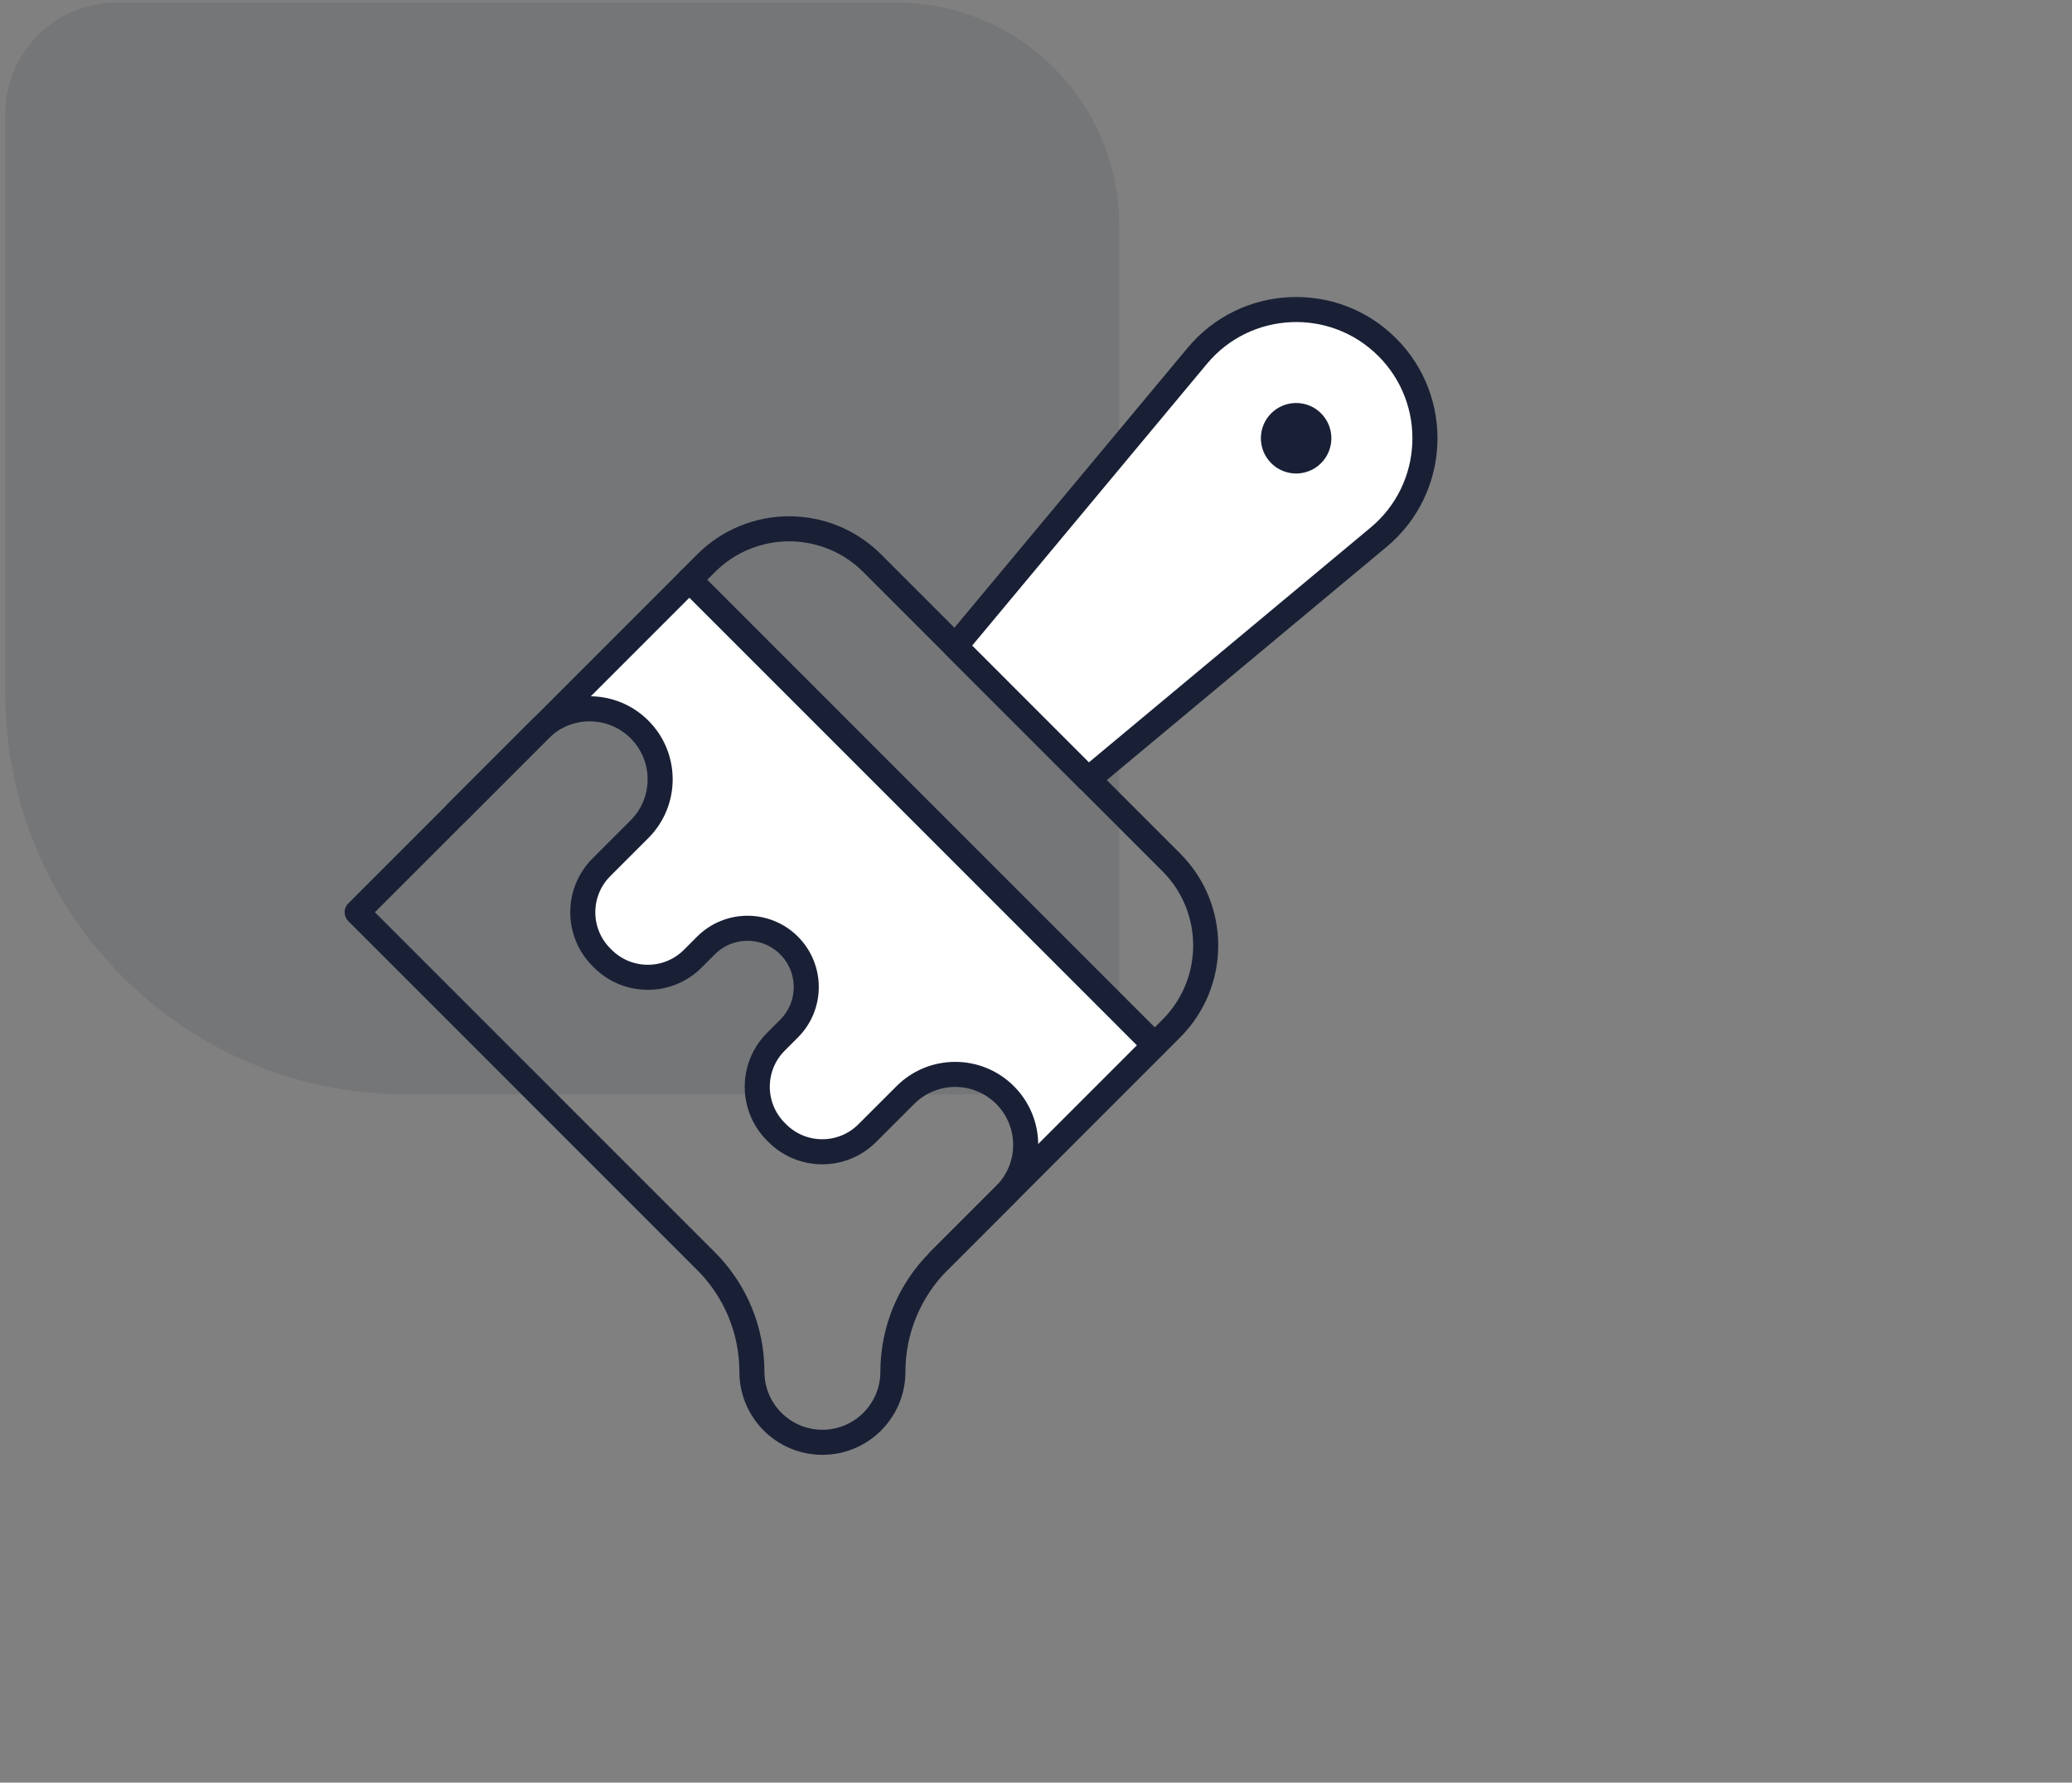 <svg width="93" height="80" viewBox="0 0 93 80" fill="none" xmlns="http://www.w3.org/2000/svg">
<rect x="0" y="0" width="93" height="80" fill="#808080" stroke="none"/>
<path opacity="0.1" d="M0.234 31.117C0.234 41.058 8.293 49.117 18.234 49.117L45.234 49.117C47.996 49.117 50.234 46.879 50.234 44.117L50.234 10.117C50.234 4.594 45.757 0.117 40.234 0.117L5.234 0.117C2.473 0.117 0.234 2.356 0.234 5.117L0.234 31.117Z" fill="#192036"/>
<path d="M25.203 31.748L30.896 26.078L51.771 46.868L45.807 52.808C45.988 52.088 46.132 50.378 45.265 49.298C43.313 46.922 40.837 48.668 39.843 49.838C39.029 51.008 36.915 52.862 34.963 50.918C33.011 48.974 34.33 47.048 35.234 46.328C35.776 45.698 36.644 44.114 35.776 42.818C34.692 41.198 32.794 41.468 31.71 42.548C30.625 43.628 28.185 44.708 26.83 42.818C25.474 40.928 26.016 39.848 27.914 37.958C29.812 36.068 30.083 34.988 28.999 33.098C28.131 31.586 26.107 31.568 25.203 31.748Z" fill="white"/>
<mask id="mask0_674_12899" style="mask-type:luminance" maskUnits="userSpaceOnUse" x="13" y="12" width="54" height="55">
<path d="M13 12.309H67V66.309H13V12.309Z" fill="white"/>
</mask>
<g mask="url(#mask0_674_12899)">
<path d="M40.077 61.562C40.077 59.702 40.816 57.918 42.131 56.603L51.828 46.906L30.947 26.024L16.031 40.94L31.695 56.603C33.01 57.918 33.749 59.702 33.749 61.562C33.749 63.31 35.166 64.727 36.913 64.727C38.66 64.727 40.077 63.31 40.077 61.562Z" stroke="#192036" stroke-width="1.125" stroke-miterlimit="10" stroke-linecap="round" stroke-linejoin="round"/>
<path d="M52.573 38.701L39.149 25.277C37.089 23.217 33.751 23.217 31.691 25.277L30.945 26.023L51.827 46.904L52.573 46.158C54.632 44.099 54.632 40.76 52.573 38.701Z" stroke="#192036" stroke-width="1.125" stroke-miterlimit="10" stroke-linecap="round" stroke-linejoin="round"/>
<path d="M62.265 15.582C59.862 13.18 55.915 13.359 53.739 15.969L42.875 29.006L48.841 34.973L61.879 24.108C64.489 21.933 64.668 17.985 62.265 15.582Z" fill="white" stroke="#192036" stroke-width="1.125" stroke-miterlimit="10" stroke-linecap="round" stroke-linejoin="round"/>
<path d="M42.127 56.602L45.111 53.618C46.346 52.383 46.346 50.379 45.111 49.144C43.875 47.908 41.872 47.908 40.636 49.144L38.927 50.852C37.812 51.968 36.002 51.968 34.887 50.852L34.826 50.791C33.71 49.675 33.71 47.866 34.826 46.751L35.416 46.16C36.446 45.131 36.445 43.461 35.416 42.431V42.431C34.386 41.402 32.717 41.402 31.687 42.431L31.097 43.022C29.981 44.138 28.172 44.138 27.056 43.022L26.995 42.961C25.879 41.845 25.879 40.036 26.995 38.92L28.704 37.211C29.939 35.976 29.939 33.972 28.704 32.737C27.468 31.501 25.465 31.501 24.229 32.737L20.5 36.466" stroke="#192036" stroke-width="1.125" stroke-miterlimit="10" stroke-linecap="round" stroke-linejoin="round"/>
<path d="M59.294 20.787C58.677 21.404 57.675 21.404 57.057 20.787C56.439 20.169 56.439 19.167 57.057 18.549C57.675 17.931 58.677 17.931 59.294 18.549C59.912 19.167 59.912 20.169 59.294 20.787Z" fill="#192036"/>
</g>
</svg>

